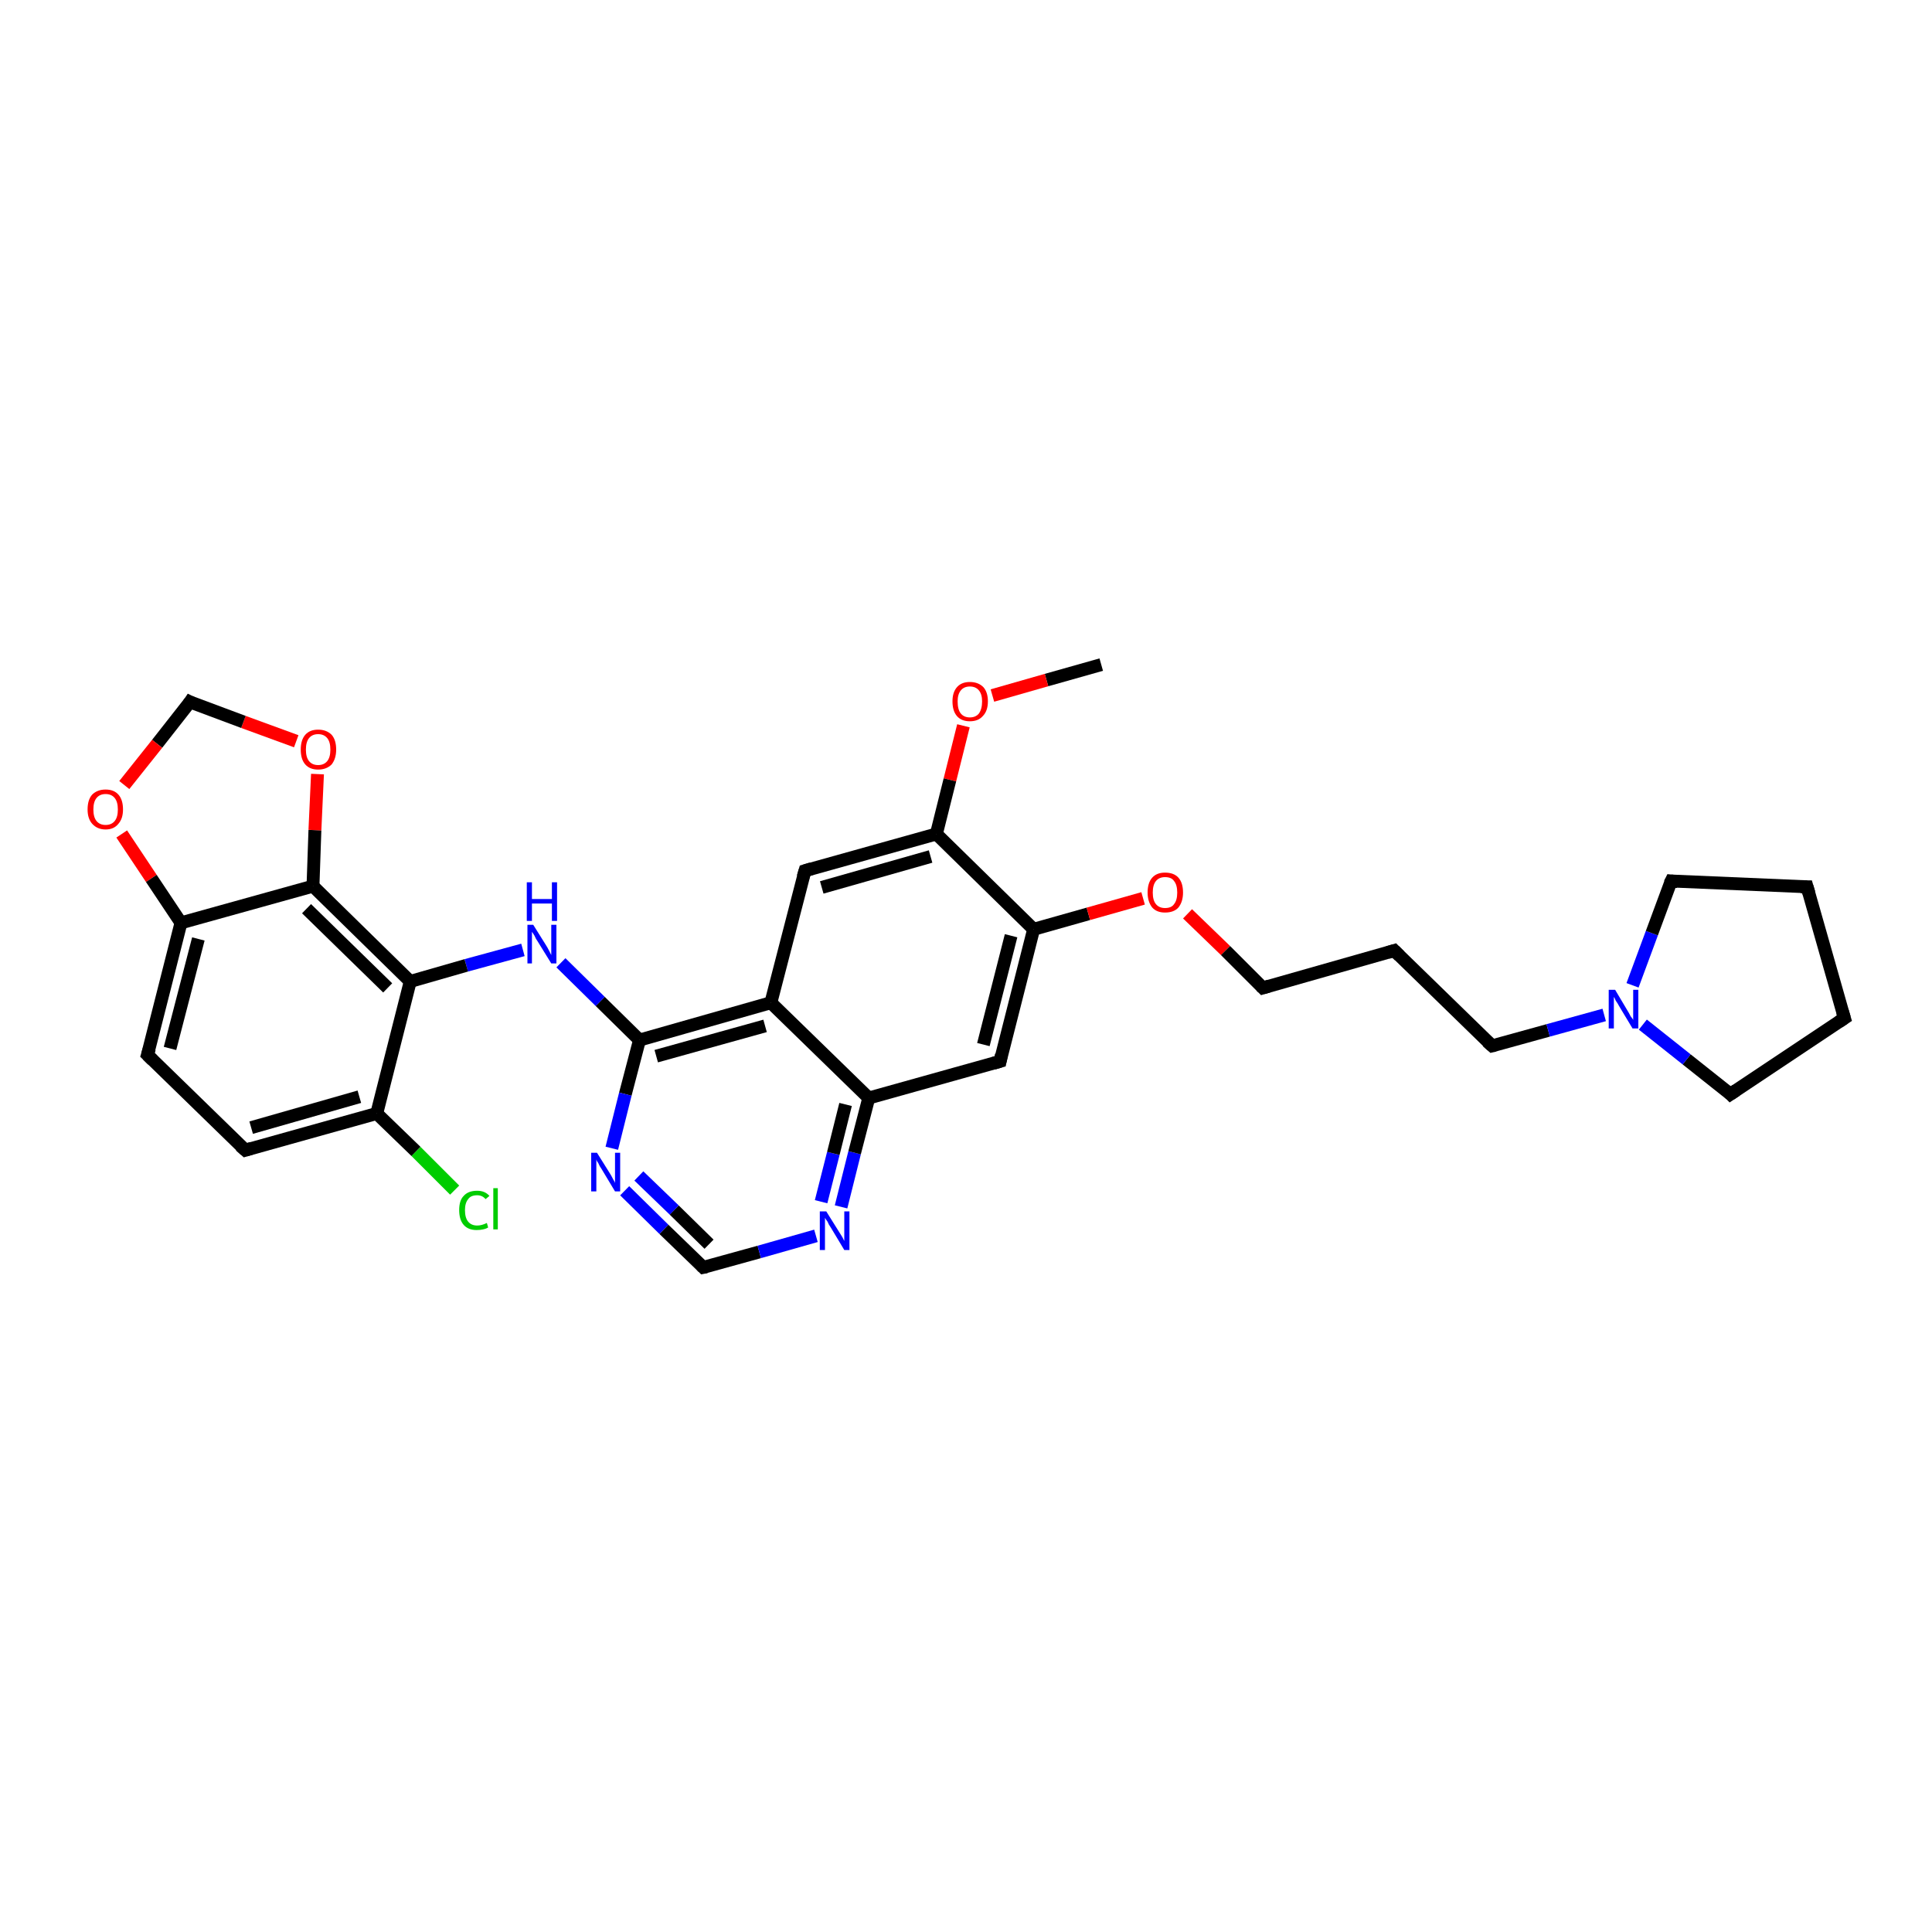 <?xml version='1.0' encoding='iso-8859-1'?>
<svg version='1.1' baseProfile='full'
              xmlns='http://www.w3.org/2000/svg'
                      xmlns:rdkit='http://www.rdkit.org/xml'
                      xmlns:xlink='http://www.w3.org/1999/xlink'
                  xml:space='preserve'
width='300px' height='300px' viewBox='0 0 300 300'>
<!-- END OF HEADER -->
<rect style='opacity:1.0;fill:#FFFFFF;stroke:none' width='300.0' height='300.0' x='0.0' y='0.0'> </rect>
<path class='bond-0 atom-0 atom-1' d='M 171.0,103.2 L 162.5,105.6' style='fill:none;fill-rule:evenodd;stroke:#000000;stroke-width:2.0px;stroke-linecap:butt;stroke-linejoin:miter;stroke-opacity:1' />
<path class='bond-0 atom-0 atom-1' d='M 162.5,105.6 L 154.1,108.0' style='fill:none;fill-rule:evenodd;stroke:#FF0000;stroke-width:2.0px;stroke-linecap:butt;stroke-linejoin:miter;stroke-opacity:1' />
<path class='bond-1 atom-1 atom-2' d='M 149.6,112.7 L 147.5,121.1' style='fill:none;fill-rule:evenodd;stroke:#FF0000;stroke-width:2.0px;stroke-linecap:butt;stroke-linejoin:miter;stroke-opacity:1' />
<path class='bond-1 atom-1 atom-2' d='M 147.5,121.1 L 145.4,129.5' style='fill:none;fill-rule:evenodd;stroke:#000000;stroke-width:2.0px;stroke-linecap:butt;stroke-linejoin:miter;stroke-opacity:1' />
<path class='bond-2 atom-2 atom-3' d='M 145.4,129.5 L 125.0,135.2' style='fill:none;fill-rule:evenodd;stroke:#000000;stroke-width:2.0px;stroke-linecap:butt;stroke-linejoin:miter;stroke-opacity:1' />
<path class='bond-2 atom-2 atom-3' d='M 144.5,133.0 L 127.6,137.8' style='fill:none;fill-rule:evenodd;stroke:#000000;stroke-width:2.0px;stroke-linecap:butt;stroke-linejoin:miter;stroke-opacity:1' />
<path class='bond-3 atom-3 atom-4' d='M 125.0,135.2 L 119.7,155.7' style='fill:none;fill-rule:evenodd;stroke:#000000;stroke-width:2.0px;stroke-linecap:butt;stroke-linejoin:miter;stroke-opacity:1' />
<path class='bond-4 atom-4 atom-5' d='M 119.7,155.7 L 99.3,161.5' style='fill:none;fill-rule:evenodd;stroke:#000000;stroke-width:2.0px;stroke-linecap:butt;stroke-linejoin:miter;stroke-opacity:1' />
<path class='bond-4 atom-4 atom-5' d='M 118.8,159.3 L 101.9,164.0' style='fill:none;fill-rule:evenodd;stroke:#000000;stroke-width:2.0px;stroke-linecap:butt;stroke-linejoin:miter;stroke-opacity:1' />
<path class='bond-5 atom-5 atom-6' d='M 99.3,161.5 L 93.2,155.5' style='fill:none;fill-rule:evenodd;stroke:#000000;stroke-width:2.0px;stroke-linecap:butt;stroke-linejoin:miter;stroke-opacity:1' />
<path class='bond-5 atom-5 atom-6' d='M 93.2,155.5 L 87.1,149.5' style='fill:none;fill-rule:evenodd;stroke:#0000FF;stroke-width:2.0px;stroke-linecap:butt;stroke-linejoin:miter;stroke-opacity:1' />
<path class='bond-6 atom-6 atom-7' d='M 81.2,147.5 L 72.4,149.9' style='fill:none;fill-rule:evenodd;stroke:#0000FF;stroke-width:2.0px;stroke-linecap:butt;stroke-linejoin:miter;stroke-opacity:1' />
<path class='bond-6 atom-6 atom-7' d='M 72.4,149.9 L 63.7,152.4' style='fill:none;fill-rule:evenodd;stroke:#000000;stroke-width:2.0px;stroke-linecap:butt;stroke-linejoin:miter;stroke-opacity:1' />
<path class='bond-7 atom-7 atom-8' d='M 63.7,152.4 L 48.6,137.6' style='fill:none;fill-rule:evenodd;stroke:#000000;stroke-width:2.0px;stroke-linecap:butt;stroke-linejoin:miter;stroke-opacity:1' />
<path class='bond-7 atom-7 atom-8' d='M 60.2,153.4 L 47.6,141.1' style='fill:none;fill-rule:evenodd;stroke:#000000;stroke-width:2.0px;stroke-linecap:butt;stroke-linejoin:miter;stroke-opacity:1' />
<path class='bond-8 atom-8 atom-9' d='M 48.6,137.6 L 48.9,128.9' style='fill:none;fill-rule:evenodd;stroke:#000000;stroke-width:2.0px;stroke-linecap:butt;stroke-linejoin:miter;stroke-opacity:1' />
<path class='bond-8 atom-8 atom-9' d='M 48.9,128.9 L 49.3,120.2' style='fill:none;fill-rule:evenodd;stroke:#FF0000;stroke-width:2.0px;stroke-linecap:butt;stroke-linejoin:miter;stroke-opacity:1' />
<path class='bond-9 atom-9 atom-10' d='M 46.0,115.1 L 37.8,112.1' style='fill:none;fill-rule:evenodd;stroke:#FF0000;stroke-width:2.0px;stroke-linecap:butt;stroke-linejoin:miter;stroke-opacity:1' />
<path class='bond-9 atom-9 atom-10' d='M 37.8,112.1 L 29.5,109.0' style='fill:none;fill-rule:evenodd;stroke:#000000;stroke-width:2.0px;stroke-linecap:butt;stroke-linejoin:miter;stroke-opacity:1' />
<path class='bond-10 atom-10 atom-11' d='M 29.5,109.0 L 24.4,115.5' style='fill:none;fill-rule:evenodd;stroke:#000000;stroke-width:2.0px;stroke-linecap:butt;stroke-linejoin:miter;stroke-opacity:1' />
<path class='bond-10 atom-10 atom-11' d='M 24.4,115.5 L 19.3,121.9' style='fill:none;fill-rule:evenodd;stroke:#FF0000;stroke-width:2.0px;stroke-linecap:butt;stroke-linejoin:miter;stroke-opacity:1' />
<path class='bond-11 atom-11 atom-12' d='M 18.9,129.5 L 23.5,136.4' style='fill:none;fill-rule:evenodd;stroke:#FF0000;stroke-width:2.0px;stroke-linecap:butt;stroke-linejoin:miter;stroke-opacity:1' />
<path class='bond-11 atom-11 atom-12' d='M 23.5,136.4 L 28.1,143.3' style='fill:none;fill-rule:evenodd;stroke:#000000;stroke-width:2.0px;stroke-linecap:butt;stroke-linejoin:miter;stroke-opacity:1' />
<path class='bond-12 atom-12 atom-13' d='M 28.1,143.3 L 22.9,163.8' style='fill:none;fill-rule:evenodd;stroke:#000000;stroke-width:2.0px;stroke-linecap:butt;stroke-linejoin:miter;stroke-opacity:1' />
<path class='bond-12 atom-12 atom-13' d='M 30.8,145.8 L 26.4,162.8' style='fill:none;fill-rule:evenodd;stroke:#000000;stroke-width:2.0px;stroke-linecap:butt;stroke-linejoin:miter;stroke-opacity:1' />
<path class='bond-13 atom-13 atom-14' d='M 22.9,163.8 L 38.1,178.6' style='fill:none;fill-rule:evenodd;stroke:#000000;stroke-width:2.0px;stroke-linecap:butt;stroke-linejoin:miter;stroke-opacity:1' />
<path class='bond-14 atom-14 atom-15' d='M 38.1,178.6 L 58.5,172.9' style='fill:none;fill-rule:evenodd;stroke:#000000;stroke-width:2.0px;stroke-linecap:butt;stroke-linejoin:miter;stroke-opacity:1' />
<path class='bond-14 atom-14 atom-15' d='M 39.0,175.1 L 55.8,170.3' style='fill:none;fill-rule:evenodd;stroke:#000000;stroke-width:2.0px;stroke-linecap:butt;stroke-linejoin:miter;stroke-opacity:1' />
<path class='bond-15 atom-15 atom-16' d='M 58.5,172.9 L 64.6,178.8' style='fill:none;fill-rule:evenodd;stroke:#000000;stroke-width:2.0px;stroke-linecap:butt;stroke-linejoin:miter;stroke-opacity:1' />
<path class='bond-15 atom-15 atom-16' d='M 64.6,178.8 L 70.6,184.8' style='fill:none;fill-rule:evenodd;stroke:#00CC00;stroke-width:2.0px;stroke-linecap:butt;stroke-linejoin:miter;stroke-opacity:1' />
<path class='bond-16 atom-5 atom-17' d='M 99.3,161.5 L 97.1,169.9' style='fill:none;fill-rule:evenodd;stroke:#000000;stroke-width:2.0px;stroke-linecap:butt;stroke-linejoin:miter;stroke-opacity:1' />
<path class='bond-16 atom-5 atom-17' d='M 97.1,169.9 L 95.0,178.3' style='fill:none;fill-rule:evenodd;stroke:#0000FF;stroke-width:2.0px;stroke-linecap:butt;stroke-linejoin:miter;stroke-opacity:1' />
<path class='bond-17 atom-17 atom-18' d='M 97.0,184.9 L 103.1,190.9' style='fill:none;fill-rule:evenodd;stroke:#0000FF;stroke-width:2.0px;stroke-linecap:butt;stroke-linejoin:miter;stroke-opacity:1' />
<path class='bond-17 atom-17 atom-18' d='M 103.1,190.9 L 109.2,196.8' style='fill:none;fill-rule:evenodd;stroke:#000000;stroke-width:2.0px;stroke-linecap:butt;stroke-linejoin:miter;stroke-opacity:1' />
<path class='bond-17 atom-17 atom-18' d='M 99.2,182.6 L 104.7,187.9' style='fill:none;fill-rule:evenodd;stroke:#0000FF;stroke-width:2.0px;stroke-linecap:butt;stroke-linejoin:miter;stroke-opacity:1' />
<path class='bond-17 atom-17 atom-18' d='M 104.7,187.9 L 110.1,193.2' style='fill:none;fill-rule:evenodd;stroke:#000000;stroke-width:2.0px;stroke-linecap:butt;stroke-linejoin:miter;stroke-opacity:1' />
<path class='bond-18 atom-18 atom-19' d='M 109.2,196.8 L 117.9,194.4' style='fill:none;fill-rule:evenodd;stroke:#000000;stroke-width:2.0px;stroke-linecap:butt;stroke-linejoin:miter;stroke-opacity:1' />
<path class='bond-18 atom-18 atom-19' d='M 117.9,194.4 L 126.7,191.9' style='fill:none;fill-rule:evenodd;stroke:#0000FF;stroke-width:2.0px;stroke-linecap:butt;stroke-linejoin:miter;stroke-opacity:1' />
<path class='bond-19 atom-19 atom-20' d='M 130.6,187.4 L 132.7,179.0' style='fill:none;fill-rule:evenodd;stroke:#0000FF;stroke-width:2.0px;stroke-linecap:butt;stroke-linejoin:miter;stroke-opacity:1' />
<path class='bond-19 atom-19 atom-20' d='M 132.7,179.0 L 134.9,170.5' style='fill:none;fill-rule:evenodd;stroke:#000000;stroke-width:2.0px;stroke-linecap:butt;stroke-linejoin:miter;stroke-opacity:1' />
<path class='bond-19 atom-19 atom-20' d='M 127.5,186.6 L 129.4,179.1' style='fill:none;fill-rule:evenodd;stroke:#0000FF;stroke-width:2.0px;stroke-linecap:butt;stroke-linejoin:miter;stroke-opacity:1' />
<path class='bond-19 atom-19 atom-20' d='M 129.4,179.1 L 131.3,171.5' style='fill:none;fill-rule:evenodd;stroke:#000000;stroke-width:2.0px;stroke-linecap:butt;stroke-linejoin:miter;stroke-opacity:1' />
<path class='bond-20 atom-20 atom-21' d='M 134.9,170.5 L 155.3,164.8' style='fill:none;fill-rule:evenodd;stroke:#000000;stroke-width:2.0px;stroke-linecap:butt;stroke-linejoin:miter;stroke-opacity:1' />
<path class='bond-21 atom-21 atom-22' d='M 155.3,164.8 L 160.5,144.3' style='fill:none;fill-rule:evenodd;stroke:#000000;stroke-width:2.0px;stroke-linecap:butt;stroke-linejoin:miter;stroke-opacity:1' />
<path class='bond-21 atom-21 atom-22' d='M 152.7,162.2 L 157.0,145.3' style='fill:none;fill-rule:evenodd;stroke:#000000;stroke-width:2.0px;stroke-linecap:butt;stroke-linejoin:miter;stroke-opacity:1' />
<path class='bond-22 atom-22 atom-23' d='M 160.5,144.3 L 169.0,141.9' style='fill:none;fill-rule:evenodd;stroke:#000000;stroke-width:2.0px;stroke-linecap:butt;stroke-linejoin:miter;stroke-opacity:1' />
<path class='bond-22 atom-22 atom-23' d='M 169.0,141.9 L 177.5,139.5' style='fill:none;fill-rule:evenodd;stroke:#FF0000;stroke-width:2.0px;stroke-linecap:butt;stroke-linejoin:miter;stroke-opacity:1' />
<path class='bond-23 atom-23 atom-24' d='M 184.4,141.9 L 190.3,147.6' style='fill:none;fill-rule:evenodd;stroke:#FF0000;stroke-width:2.0px;stroke-linecap:butt;stroke-linejoin:miter;stroke-opacity:1' />
<path class='bond-23 atom-23 atom-24' d='M 190.3,147.6 L 196.1,153.4' style='fill:none;fill-rule:evenodd;stroke:#000000;stroke-width:2.0px;stroke-linecap:butt;stroke-linejoin:miter;stroke-opacity:1' />
<path class='bond-24 atom-24 atom-25' d='M 196.1,153.4 L 216.5,147.6' style='fill:none;fill-rule:evenodd;stroke:#000000;stroke-width:2.0px;stroke-linecap:butt;stroke-linejoin:miter;stroke-opacity:1' />
<path class='bond-25 atom-25 atom-26' d='M 216.5,147.6 L 231.7,162.4' style='fill:none;fill-rule:evenodd;stroke:#000000;stroke-width:2.0px;stroke-linecap:butt;stroke-linejoin:miter;stroke-opacity:1' />
<path class='bond-26 atom-26 atom-27' d='M 231.7,162.4 L 240.4,160.0' style='fill:none;fill-rule:evenodd;stroke:#000000;stroke-width:2.0px;stroke-linecap:butt;stroke-linejoin:miter;stroke-opacity:1' />
<path class='bond-26 atom-26 atom-27' d='M 240.4,160.0 L 249.1,157.6' style='fill:none;fill-rule:evenodd;stroke:#0000FF;stroke-width:2.0px;stroke-linecap:butt;stroke-linejoin:miter;stroke-opacity:1' />
<path class='bond-27 atom-27 atom-28' d='M 253.5,153.0 L 256.5,144.9' style='fill:none;fill-rule:evenodd;stroke:#0000FF;stroke-width:2.0px;stroke-linecap:butt;stroke-linejoin:miter;stroke-opacity:1' />
<path class='bond-27 atom-27 atom-28' d='M 256.5,144.9 L 259.5,136.8' style='fill:none;fill-rule:evenodd;stroke:#000000;stroke-width:2.0px;stroke-linecap:butt;stroke-linejoin:miter;stroke-opacity:1' />
<path class='bond-28 atom-28 atom-29' d='M 259.5,136.8 L 280.6,137.7' style='fill:none;fill-rule:evenodd;stroke:#000000;stroke-width:2.0px;stroke-linecap:butt;stroke-linejoin:miter;stroke-opacity:1' />
<path class='bond-29 atom-29 atom-30' d='M 280.6,137.7 L 286.4,158.1' style='fill:none;fill-rule:evenodd;stroke:#000000;stroke-width:2.0px;stroke-linecap:butt;stroke-linejoin:miter;stroke-opacity:1' />
<path class='bond-30 atom-30 atom-31' d='M 286.4,158.1 L 268.7,169.9' style='fill:none;fill-rule:evenodd;stroke:#000000;stroke-width:2.0px;stroke-linecap:butt;stroke-linejoin:miter;stroke-opacity:1' />
<path class='bond-31 atom-22 atom-2' d='M 160.5,144.3 L 145.4,129.5' style='fill:none;fill-rule:evenodd;stroke:#000000;stroke-width:2.0px;stroke-linecap:butt;stroke-linejoin:miter;stroke-opacity:1' />
<path class='bond-32 atom-31 atom-27' d='M 268.7,169.9 L 261.9,164.5' style='fill:none;fill-rule:evenodd;stroke:#000000;stroke-width:2.0px;stroke-linecap:butt;stroke-linejoin:miter;stroke-opacity:1' />
<path class='bond-32 atom-31 atom-27' d='M 261.9,164.5 L 255.1,159.1' style='fill:none;fill-rule:evenodd;stroke:#0000FF;stroke-width:2.0px;stroke-linecap:butt;stroke-linejoin:miter;stroke-opacity:1' />
<path class='bond-33 atom-20 atom-4' d='M 134.9,170.5 L 119.7,155.7' style='fill:none;fill-rule:evenodd;stroke:#000000;stroke-width:2.0px;stroke-linecap:butt;stroke-linejoin:miter;stroke-opacity:1' />
<path class='bond-34 atom-15 atom-7' d='M 58.5,172.9 L 63.7,152.4' style='fill:none;fill-rule:evenodd;stroke:#000000;stroke-width:2.0px;stroke-linecap:butt;stroke-linejoin:miter;stroke-opacity:1' />
<path class='bond-35 atom-12 atom-8' d='M 28.1,143.3 L 48.6,137.6' style='fill:none;fill-rule:evenodd;stroke:#000000;stroke-width:2.0px;stroke-linecap:butt;stroke-linejoin:miter;stroke-opacity:1' />
<path d='M 126.0,134.9 L 125.0,135.2 L 124.7,136.2' style='fill:none;stroke:#000000;stroke-width:2.0px;stroke-linecap:butt;stroke-linejoin:miter;stroke-opacity:1;' />
<path d='M 29.9,109.2 L 29.5,109.0 L 29.3,109.3' style='fill:none;stroke:#000000;stroke-width:2.0px;stroke-linecap:butt;stroke-linejoin:miter;stroke-opacity:1;' />
<path d='M 23.2,162.8 L 22.9,163.8 L 23.7,164.6' style='fill:none;stroke:#000000;stroke-width:2.0px;stroke-linecap:butt;stroke-linejoin:miter;stroke-opacity:1;' />
<path d='M 37.3,177.9 L 38.1,178.6 L 39.1,178.3' style='fill:none;stroke:#000000;stroke-width:2.0px;stroke-linecap:butt;stroke-linejoin:miter;stroke-opacity:1;' />
<path d='M 108.9,196.5 L 109.2,196.8 L 109.7,196.7' style='fill:none;stroke:#000000;stroke-width:2.0px;stroke-linecap:butt;stroke-linejoin:miter;stroke-opacity:1;' />
<path d='M 154.3,165.1 L 155.3,164.8 L 155.5,163.8' style='fill:none;stroke:#000000;stroke-width:2.0px;stroke-linecap:butt;stroke-linejoin:miter;stroke-opacity:1;' />
<path d='M 195.8,153.1 L 196.1,153.4 L 197.1,153.1' style='fill:none;stroke:#000000;stroke-width:2.0px;stroke-linecap:butt;stroke-linejoin:miter;stroke-opacity:1;' />
<path d='M 215.5,147.9 L 216.5,147.6 L 217.3,148.4' style='fill:none;stroke:#000000;stroke-width:2.0px;stroke-linecap:butt;stroke-linejoin:miter;stroke-opacity:1;' />
<path d='M 230.9,161.7 L 231.7,162.4 L 232.1,162.3' style='fill:none;stroke:#000000;stroke-width:2.0px;stroke-linecap:butt;stroke-linejoin:miter;stroke-opacity:1;' />
<path d='M 259.3,137.2 L 259.5,136.8 L 260.5,136.9' style='fill:none;stroke:#000000;stroke-width:2.0px;stroke-linecap:butt;stroke-linejoin:miter;stroke-opacity:1;' />
<path d='M 279.6,137.7 L 280.6,137.7 L 280.9,138.7' style='fill:none;stroke:#000000;stroke-width:2.0px;stroke-linecap:butt;stroke-linejoin:miter;stroke-opacity:1;' />
<path d='M 286.1,157.1 L 286.4,158.1 L 285.5,158.7' style='fill:none;stroke:#000000;stroke-width:2.0px;stroke-linecap:butt;stroke-linejoin:miter;stroke-opacity:1;' />
<path d='M 269.6,169.3 L 268.7,169.9 L 268.4,169.6' style='fill:none;stroke:#000000;stroke-width:2.0px;stroke-linecap:butt;stroke-linejoin:miter;stroke-opacity:1;' />
<path class='atom-1' d='M 147.9 108.9
Q 147.9 107.5, 148.6 106.7
Q 149.3 105.9, 150.6 105.9
Q 151.9 105.9, 152.7 106.7
Q 153.4 107.5, 153.4 108.9
Q 153.4 110.4, 152.6 111.2
Q 151.9 112.0, 150.6 112.0
Q 149.3 112.0, 148.6 111.2
Q 147.9 110.4, 147.9 108.9
M 150.6 111.4
Q 151.5 111.4, 152.0 110.8
Q 152.5 110.1, 152.5 108.9
Q 152.5 107.8, 152.0 107.2
Q 151.5 106.6, 150.6 106.6
Q 149.7 106.6, 149.2 107.2
Q 148.7 107.8, 148.7 108.9
Q 148.7 110.2, 149.2 110.8
Q 149.7 111.4, 150.6 111.4
' fill='#FF0000'/>
<path class='atom-6' d='M 82.8 143.6
L 84.8 146.8
Q 85.0 147.1, 85.3 147.7
Q 85.6 148.3, 85.6 148.3
L 85.6 143.6
L 86.4 143.6
L 86.4 149.6
L 85.6 149.6
L 83.5 146.2
Q 83.2 145.8, 83.0 145.3
Q 82.7 144.8, 82.6 144.7
L 82.6 149.6
L 81.9 149.6
L 81.9 143.6
L 82.8 143.6
' fill='#0000FF'/>
<path class='atom-6' d='M 81.8 137.0
L 82.6 137.0
L 82.6 139.6
L 85.7 139.6
L 85.7 137.0
L 86.5 137.0
L 86.5 143.0
L 85.7 143.0
L 85.7 140.3
L 82.6 140.3
L 82.6 143.0
L 81.8 143.0
L 81.8 137.0
' fill='#0000FF'/>
<path class='atom-9' d='M 46.7 116.4
Q 46.7 114.9, 47.4 114.1
Q 48.1 113.3, 49.4 113.3
Q 50.7 113.3, 51.5 114.1
Q 52.2 114.9, 52.2 116.4
Q 52.2 117.8, 51.5 118.7
Q 50.7 119.5, 49.4 119.5
Q 48.1 119.5, 47.4 118.7
Q 46.7 117.9, 46.7 116.4
M 49.4 118.8
Q 50.3 118.8, 50.8 118.2
Q 51.3 117.6, 51.3 116.4
Q 51.3 115.2, 50.8 114.6
Q 50.3 114.0, 49.4 114.0
Q 48.5 114.0, 48.0 114.6
Q 47.5 115.2, 47.5 116.4
Q 47.5 117.6, 48.0 118.2
Q 48.5 118.8, 49.4 118.8
' fill='#FF0000'/>
<path class='atom-11' d='M 13.6 125.7
Q 13.6 124.2, 14.3 123.4
Q 15.1 122.6, 16.4 122.6
Q 17.7 122.6, 18.4 123.4
Q 19.1 124.2, 19.1 125.7
Q 19.1 127.1, 18.4 127.9
Q 17.7 128.8, 16.4 128.8
Q 15.1 128.8, 14.3 127.9
Q 13.6 127.1, 13.6 125.7
M 16.4 128.1
Q 17.3 128.1, 17.8 127.5
Q 18.3 126.9, 18.3 125.7
Q 18.3 124.5, 17.8 123.9
Q 17.3 123.3, 16.4 123.3
Q 15.5 123.3, 15.0 123.9
Q 14.5 124.5, 14.5 125.7
Q 14.5 126.9, 15.0 127.5
Q 15.5 128.1, 16.4 128.1
' fill='#FF0000'/>
<path class='atom-16' d='M 71.3 187.9
Q 71.3 186.4, 72.0 185.7
Q 72.7 184.9, 74.1 184.9
Q 75.3 184.9, 76.0 185.7
L 75.4 186.2
Q 74.9 185.6, 74.1 185.6
Q 73.1 185.6, 72.7 186.2
Q 72.2 186.8, 72.2 187.9
Q 72.2 189.1, 72.7 189.7
Q 73.2 190.3, 74.1 190.3
Q 74.8 190.3, 75.6 189.9
L 75.8 190.6
Q 75.5 190.8, 75.0 190.9
Q 74.6 191.0, 74.0 191.0
Q 72.7 191.0, 72.0 190.2
Q 71.3 189.4, 71.3 187.9
' fill='#00CC00'/>
<path class='atom-16' d='M 76.6 184.5
L 77.3 184.5
L 77.3 190.9
L 76.6 190.9
L 76.6 184.5
' fill='#00CC00'/>
<path class='atom-17' d='M 92.7 179.0
L 94.7 182.2
Q 94.9 182.5, 95.2 183.1
Q 95.5 183.6, 95.5 183.7
L 95.5 179.0
L 96.3 179.0
L 96.3 185.0
L 95.5 185.0
L 93.4 181.5
Q 93.1 181.1, 92.9 180.6
Q 92.6 180.2, 92.6 180.0
L 92.6 185.0
L 91.8 185.0
L 91.8 179.0
L 92.7 179.0
' fill='#0000FF'/>
<path class='atom-19' d='M 128.3 188.1
L 130.3 191.3
Q 130.5 191.6, 130.8 192.1
Q 131.1 192.7, 131.1 192.7
L 131.1 188.1
L 131.9 188.1
L 131.9 194.1
L 131.1 194.1
L 129.0 190.6
Q 128.7 190.2, 128.5 189.7
Q 128.2 189.3, 128.1 189.1
L 128.1 194.1
L 127.3 194.1
L 127.3 188.1
L 128.3 188.1
' fill='#0000FF'/>
<path class='atom-23' d='M 178.2 138.6
Q 178.2 137.1, 178.9 136.3
Q 179.6 135.5, 180.9 135.5
Q 182.3 135.5, 183.0 136.3
Q 183.7 137.1, 183.7 138.6
Q 183.7 140.0, 183.0 140.9
Q 182.3 141.7, 180.9 141.7
Q 179.6 141.7, 178.9 140.9
Q 178.2 140.0, 178.2 138.6
M 180.9 141.0
Q 181.9 141.0, 182.3 140.4
Q 182.8 139.8, 182.8 138.6
Q 182.8 137.4, 182.3 136.8
Q 181.9 136.2, 180.9 136.2
Q 180.0 136.2, 179.5 136.8
Q 179.0 137.4, 179.0 138.6
Q 179.0 139.8, 179.5 140.4
Q 180.0 141.0, 180.9 141.0
' fill='#FF0000'/>
<path class='atom-27' d='M 250.8 153.7
L 252.7 156.9
Q 252.9 157.2, 253.2 157.8
Q 253.6 158.3, 253.6 158.4
L 253.6 153.7
L 254.4 153.7
L 254.4 159.7
L 253.5 159.7
L 251.4 156.2
Q 251.2 155.8, 250.9 155.4
Q 250.7 154.9, 250.6 154.8
L 250.6 159.7
L 249.8 159.7
L 249.8 153.7
L 250.8 153.7
' fill='#0000FF'/>
</svg>
